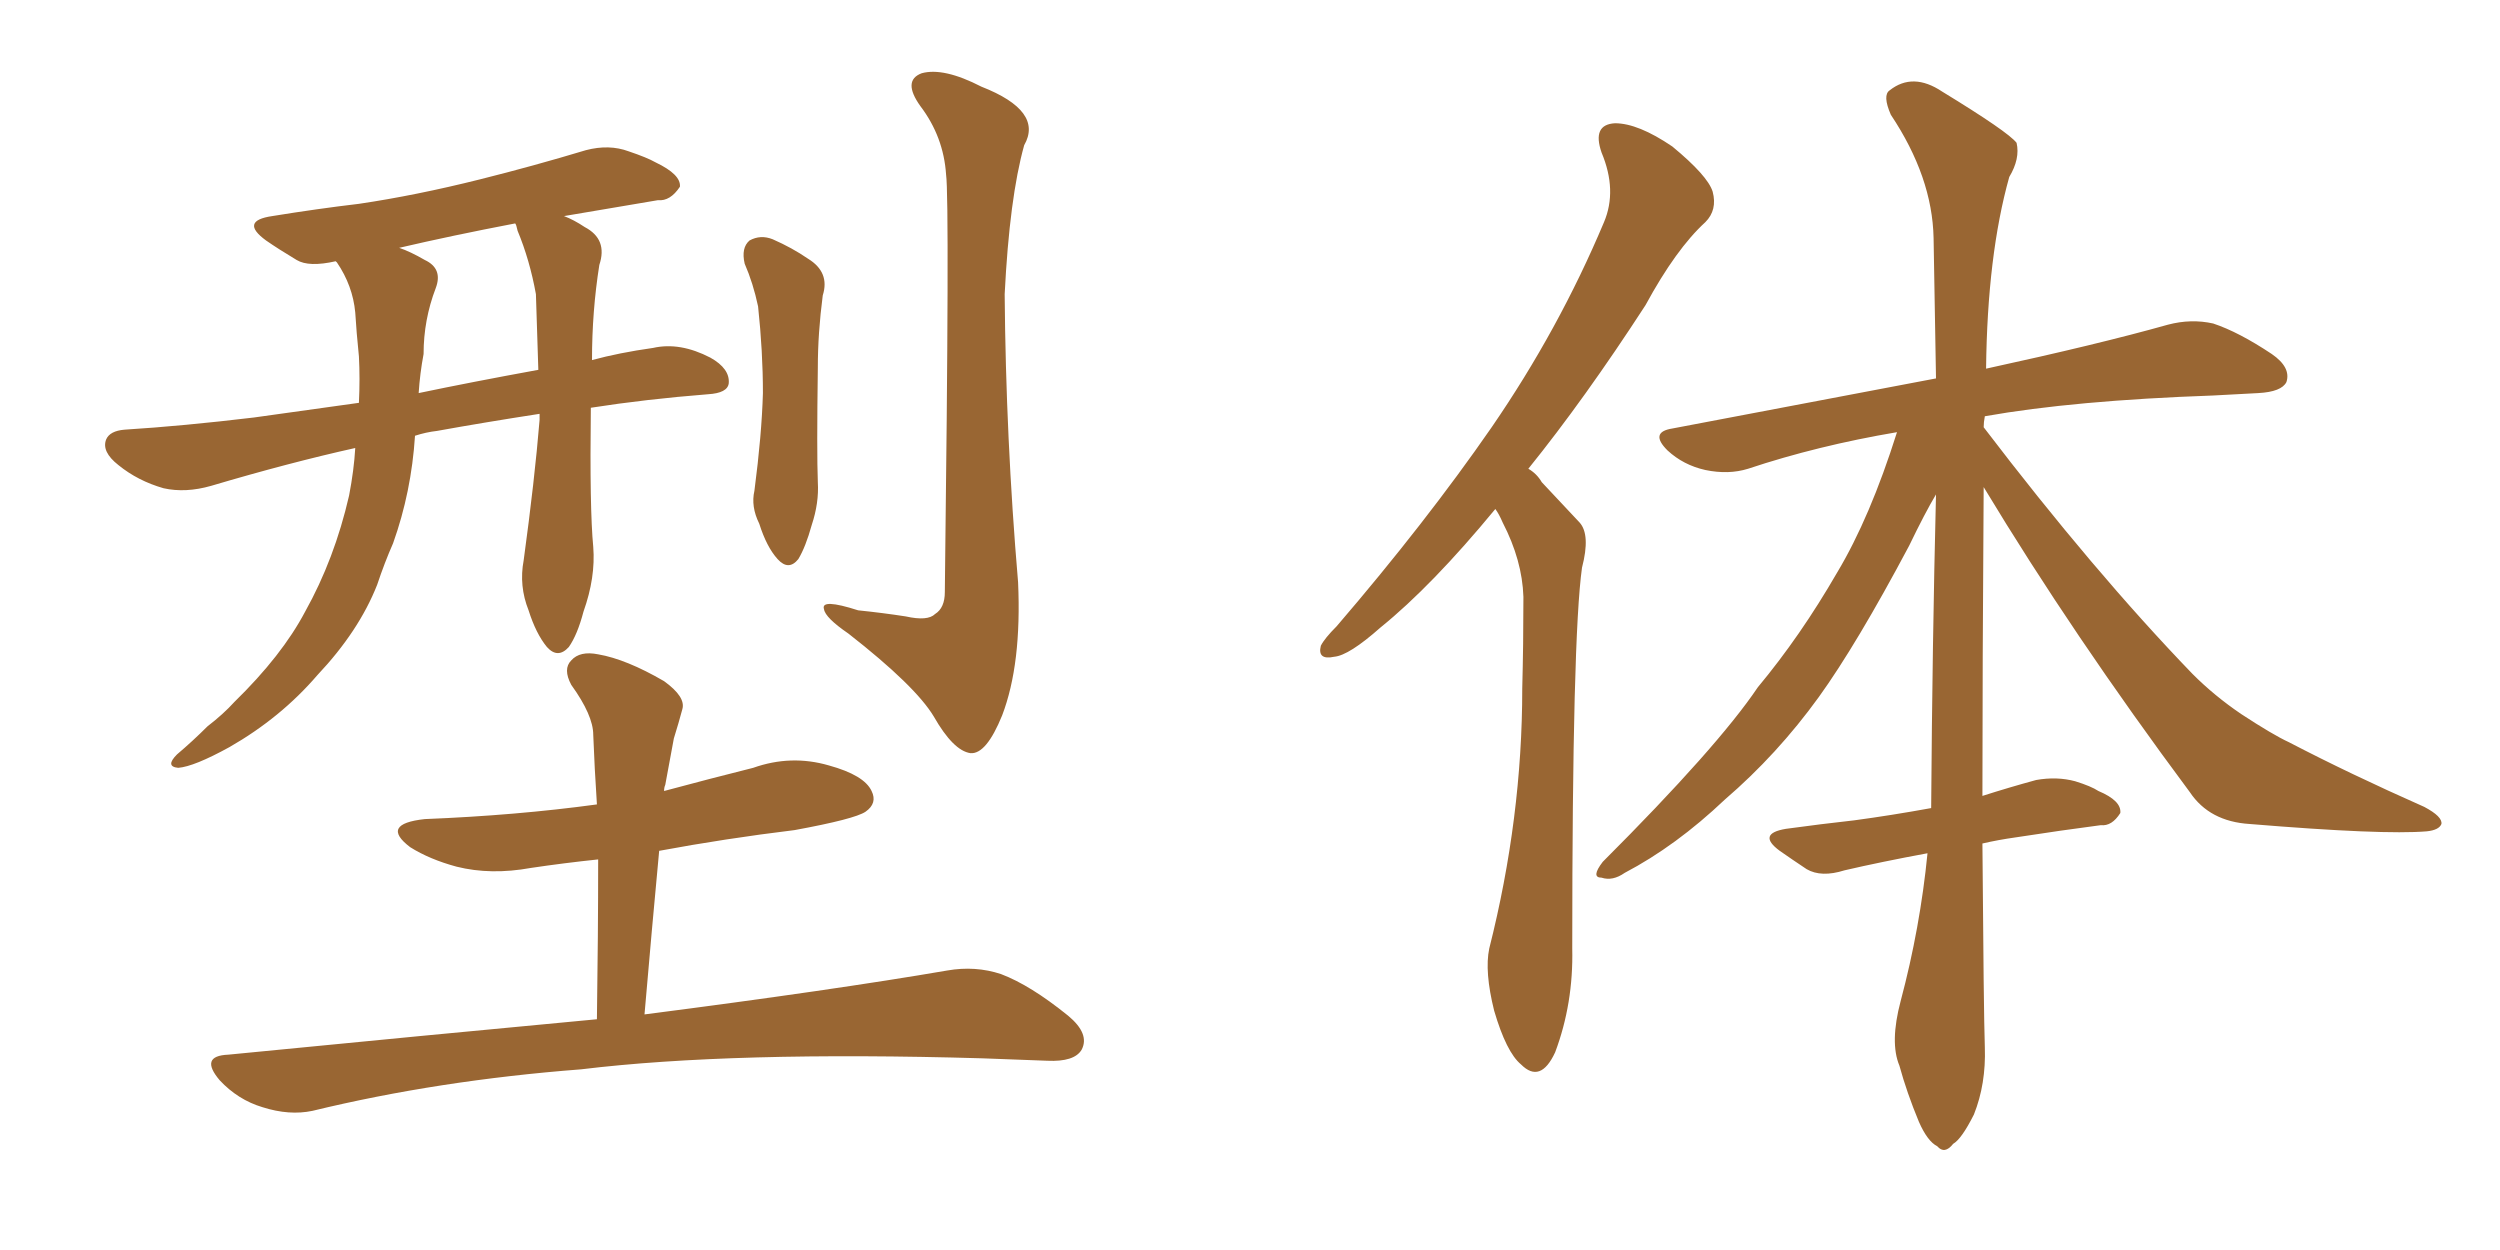 <svg xmlns="http://www.w3.org/2000/svg" xmlns:xlink="http://www.w3.org/1999/xlink" width="300" height="150"><path fill="#996633" padding="10" d="M64.75 49.66L64.75 49.66Q58.15 50.68 52.44 51.71L52.44 51.71Q51.12 51.86 49.80 52.29L49.80 52.29Q49.37 59.03 47.17 65.19L47.17 65.19Q46.14 67.53 45.26 70.17L45.26 70.17Q43.07 75.73 38.09 81.01L38.09 81.01Q33.69 86.13 27.54 89.65L27.54 89.65Q23.29 91.99 21.39 92.14L21.39 92.14Q19.78 91.99 21.24 90.53L21.24 90.53Q23.14 88.92 24.90 87.16L24.90 87.16Q26.81 85.69 28.13 84.23L28.13 84.23Q33.84 78.66 36.62 73.39L36.62 73.39Q40.14 67.09 41.89 59.47L41.89 59.47Q42.48 56.40 42.63 53.76L42.63 53.76Q34.72 55.52 25.34 58.30L25.34 58.30Q22.27 59.18 19.63 58.59L19.63 58.59Q16.55 57.71 14.21 55.81L14.21 55.81Q12.16 54.20 12.74 52.73L12.74 52.73Q13.18 51.71 14.94 51.56L14.94 51.56Q21.97 51.12 30.47 50.10L30.47 50.10Q33.69 49.66 43.07 48.34L43.07 48.34Q43.21 45.41 43.07 42.77L43.07 42.77Q42.77 39.84 42.63 37.50L42.63 37.50Q42.33 34.28 40.43 31.49L40.43 31.49Q40.28 31.35 40.28 31.35L40.28 31.35Q37.06 32.08 35.60 31.20L35.60 31.20Q33.40 29.88 31.93 28.86L31.93 28.86Q28.71 26.51 32.67 25.93L32.67 25.93Q38.09 25.05 43.07 24.46L43.07 24.46Q49.95 23.44 57.57 21.53L57.57 21.53Q64.01 19.92 70.31 18.02L70.31 18.02Q73.10 17.29 75.44 18.16L75.44 18.16Q77.64 18.90 78.66 19.48L78.66 19.48Q81.74 20.95 81.59 22.41L81.59 22.41Q80.42 24.17 78.96 24.02L78.96 24.02Q73.83 24.90 67.68 25.93L67.68 25.93Q68.85 26.37 70.17 27.25L70.17 27.25Q72.95 28.71 71.92 31.79L71.92 31.79Q71.04 37.35 71.04 43.21L71.04 43.21Q74.27 42.33 78.37 41.75L78.37 41.75Q81.59 41.02 85.25 42.92L85.25 42.92Q87.60 44.24 87.45 46.00L87.45 46.00Q87.30 47.17 84.96 47.31L84.96 47.31Q77.49 47.90 70.90 48.93L70.90 48.93Q70.75 61.08 71.19 65.63L71.19 65.63Q71.48 69.29 70.02 73.39L70.02 73.39Q69.29 76.17 68.26 77.64L68.26 77.64Q66.94 79.10 65.63 77.64L65.63 77.64Q64.31 76.03 63.43 73.24L63.43 73.24Q62.26 70.31 62.84 67.24L62.84 67.24Q64.16 57.57 64.75 50.39L64.75 50.39Q64.75 49.80 64.75 49.66ZM62.11 27.69L62.11 27.69Q61.96 26.95 61.82 26.81L61.82 26.81Q54.20 28.27 47.90 29.74L47.90 29.74Q49.22 30.18 50.98 31.20L50.98 31.20Q53.17 32.23 52.29 34.57L52.29 34.57Q50.83 38.38 50.83 42.48L50.83 42.48Q50.39 44.82 50.24 47.17L50.24 47.17Q56.54 45.85 64.60 44.38L64.60 44.38Q64.45 39.84 64.31 35.30L64.31 35.30Q63.57 31.20 62.11 27.69ZM89.36 31.64L89.36 31.64Q88.92 29.74 89.94 28.86L89.94 28.86Q91.26 28.13 92.72 28.71L92.72 28.71Q95.07 29.74 96.97 31.05L96.97 31.05Q99.61 32.67 98.73 35.45L98.73 35.45Q98.14 39.99 98.14 44.09L98.14 44.09Q98.00 54.35 98.14 57.86L98.14 57.86Q98.29 60.35 97.41 62.99L97.41 62.99Q96.68 65.63 95.80 67.09L95.80 67.09Q94.63 68.55 93.31 67.09L93.31 67.09Q91.99 65.63 91.11 62.84L91.11 62.84Q90.09 60.79 90.53 58.89L90.53 58.89Q91.41 52.15 91.55 47.17L91.55 47.17Q91.55 42.19 90.97 36.77L90.97 36.77Q90.38 33.98 89.36 31.64ZM113.53 20.95L113.53 20.95Q113.23 16.41 110.45 12.74L110.45 12.74Q108.25 9.67 110.60 8.79L110.60 8.79Q113.23 8.06 117.77 10.40L117.77 10.40Q125.24 13.33 122.90 17.43L122.90 17.43Q121.14 23.73 120.56 35.30L120.56 35.30Q120.70 52.59 122.17 69.87L122.17 69.87Q122.61 79.69 120.26 85.84L120.26 85.84Q118.36 90.53 116.46 90.38L116.46 90.38Q114.40 90.09 112.06 85.99L112.06 85.99Q109.86 82.32 101.81 76.03L101.81 76.03Q99.02 74.12 98.88 73.10L98.88 73.10Q98.44 71.78 102.98 73.24L102.98 73.24Q105.91 73.54 108.69 73.97L108.69 73.97Q111.33 74.56 112.21 73.68L112.21 73.68Q113.38 72.95 113.38 71.04L113.38 71.04Q113.96 24.02 113.53 20.95ZM71.63 122.31L71.63 122.31L71.63 122.31Q71.78 112.06 71.78 103.13L71.78 103.13Q67.68 103.56 63.72 104.15L63.72 104.15Q58.89 105.03 54.79 104.00L54.79 104.00Q51.56 103.13 49.22 101.66L49.22 101.66Q45.56 98.88 50.98 98.29L50.98 98.29Q61.96 97.85 71.63 96.53L71.63 96.53Q71.34 92.14 71.19 88.18L71.19 88.18Q71.19 85.84 68.55 82.18L68.55 82.18Q67.53 80.27 68.55 79.25L68.55 79.25Q69.58 78.08 71.78 78.52L71.78 78.52Q75.15 79.10 79.69 81.74L79.69 81.74Q82.32 83.64 81.88 85.11L81.88 85.11Q81.45 86.72 80.86 88.62L80.86 88.62Q80.42 90.97 79.83 94.19L79.83 94.19Q79.69 94.48 79.69 94.92L79.69 94.92Q85.11 93.46 90.38 92.14L90.38 92.14Q94.92 90.53 99.46 91.85L99.46 91.85Q103.71 93.02 104.59 94.92L104.59 94.92Q105.32 96.39 103.86 97.41L103.86 97.41Q102.54 98.29 95.36 99.61L95.36 99.61Q87.01 100.63 79.10 102.10L79.10 102.10Q78.22 111.47 77.34 121.73L77.34 121.73Q100.05 118.80 113.67 116.46L113.67 116.46Q117.04 115.87 120.12 116.89L120.12 116.89Q123.63 118.21 128.17 121.88L128.17 121.88Q130.81 124.07 129.79 125.98L129.79 125.98Q128.91 127.44 125.68 127.29L125.68 127.29Q122.02 127.15 117.92 127.00L117.92 127.00Q87.89 126.12 69.73 128.32L69.73 128.32Q52.59 129.64 37.50 133.30L37.50 133.30Q34.72 133.89 31.49 132.86L31.49 132.86Q28.56 131.98 26.37 129.64L26.37 129.64Q23.88 126.71 27.39 126.56L27.39 126.56Q51.27 124.22 71.63 122.31ZM179.44 61.08L179.44 61.08Q171.83 70.31 165.67 75.29L165.67 75.29Q161.87 78.66 160.11 78.81L160.11 78.81Q158.06 79.25 158.50 77.49L158.50 77.49Q158.94 76.61 160.40 75.15L160.40 75.15Q171.09 62.70 179.00 51.27L179.00 51.27Q187.06 39.55 192.48 26.66L192.48 26.66Q194.09 22.85 192.19 18.31L192.19 18.31Q191.02 14.94 193.80 14.79L193.80 14.79Q196.58 14.79 200.68 17.58L200.68 17.58Q204.93 21.09 205.52 23.00L205.52 23.00Q206.10 25.20 204.64 26.66L204.64 26.66Q201.12 29.88 197.46 36.62L197.46 36.62Q190.14 47.90 183.40 56.25L183.40 56.25Q184.42 56.84 185.01 57.86L185.01 57.86Q186.91 59.91 189.55 62.70L189.55 62.70Q190.87 64.16 189.84 68.12L189.84 68.12Q188.67 76.46 188.67 113.82L188.67 113.82Q188.82 120.41 186.62 126.27L186.62 126.27Q184.86 130.08 182.52 127.73L182.52 127.73Q180.76 126.27 179.30 121.29L179.30 121.29Q178.13 116.60 178.71 113.82L178.71 113.82Q182.67 98.14 182.67 82.62L182.67 82.62Q182.81 77.34 182.81 71.63L182.81 71.63Q182.67 67.24 180.32 62.70L180.32 62.70Q179.88 61.67 179.44 61.08ZM237.89 101.22L237.89 101.22L237.89 101.22Q238.04 121.58 238.18 125.68L238.18 125.68Q238.33 130.08 236.87 133.74L236.87 133.74Q235.40 136.67 234.38 137.26L234.38 137.26Q233.35 138.57 232.47 137.55L232.47 137.55Q231.30 136.96 230.27 134.62L230.27 134.62Q228.81 131.10 227.93 127.88L227.93 127.88Q226.76 125.10 228.08 120.12L228.08 120.12Q230.42 111.33 231.30 102.39L231.30 102.39Q225.73 103.42 221.34 104.44L221.34 104.44Q218.55 105.32 216.80 104.30L216.80 104.30Q215.04 103.13 213.57 102.10L213.57 102.10Q210.79 100.05 214.31 99.46L214.31 99.46Q218.55 98.88 222.51 98.44L222.51 98.44Q226.90 97.85 231.74 96.97L231.74 96.97Q231.88 77.05 232.32 59.33L232.32 59.33Q231.01 61.52 229.10 65.48L229.10 65.48Q222.80 77.34 218.26 83.64L218.26 83.64Q213.28 90.53 206.98 95.95L206.98 95.95Q201.12 101.51 194.97 104.74L194.97 104.74Q193.51 105.76 192.19 105.32L192.19 105.32Q190.87 105.32 192.33 103.42L192.33 103.42Q206.10 89.65 210.94 82.47L210.94 82.47Q216.06 76.32 220.46 68.70L220.46 68.70Q224.41 62.11 227.64 51.86L227.64 51.86Q218.12 53.47 209.77 56.25L209.77 56.25Q207.42 56.98 204.64 56.40L204.64 56.40Q202.00 55.81 200.10 54.05L200.10 54.05Q197.90 51.86 200.68 51.42L200.68 51.42Q217.68 48.19 232.32 45.41L232.32 45.41Q232.18 36.47 232.03 28.56L232.03 28.56Q231.88 21.24 226.90 13.77L226.90 13.77Q225.88 11.43 226.76 10.84L226.76 10.84Q229.54 8.64 233.06 10.99L233.06 10.99Q240.97 15.82 241.99 17.14L241.99 17.14Q242.43 19.04 241.11 21.24L241.11 21.24Q238.48 30.62 238.33 44.24L238.33 44.24Q251.81 41.31 260.16 38.96L260.16 38.96Q262.94 38.23 265.58 38.82L265.58 38.82Q268.65 39.84 272.61 42.48L272.61 42.48Q274.95 44.09 274.37 45.85L274.37 45.85Q273.78 47.02 271.00 47.17L271.00 47.17Q268.36 47.31 265.58 47.46L265.58 47.46Q248.88 48.05 238.18 49.95L238.18 49.95Q238.04 50.68 238.04 51.27L238.04 51.27Q251.22 68.55 263.09 80.86L263.09 80.86Q265.72 83.50 268.95 85.69L268.95 85.69Q272.75 88.18 274.66 89.06L274.66 89.06Q281.98 92.87 290.92 96.83L290.92 96.83Q293.12 98.00 292.97 98.88L292.97 98.88Q292.68 99.61 291.21 99.76L291.21 99.76Q285.94 100.20 269.97 98.88L269.97 98.88Q265.14 98.58 262.79 95.07L262.79 95.07Q248.73 76.17 238.04 58.45L238.04 58.45Q237.89 80.42 237.89 95.51L237.89 95.51Q241.11 94.48 244.34 93.60L244.34 93.60Q246.83 93.16 249.02 93.75L249.02 93.75Q250.93 94.34 251.81 94.92L251.81 94.92Q254.59 96.09 254.44 97.56L254.44 97.56Q253.42 99.17 252.10 99.02L252.10 99.02Q247.56 99.61 241.85 100.49L241.85 100.49Q239.79 100.78 237.89 101.22Z"/></svg>